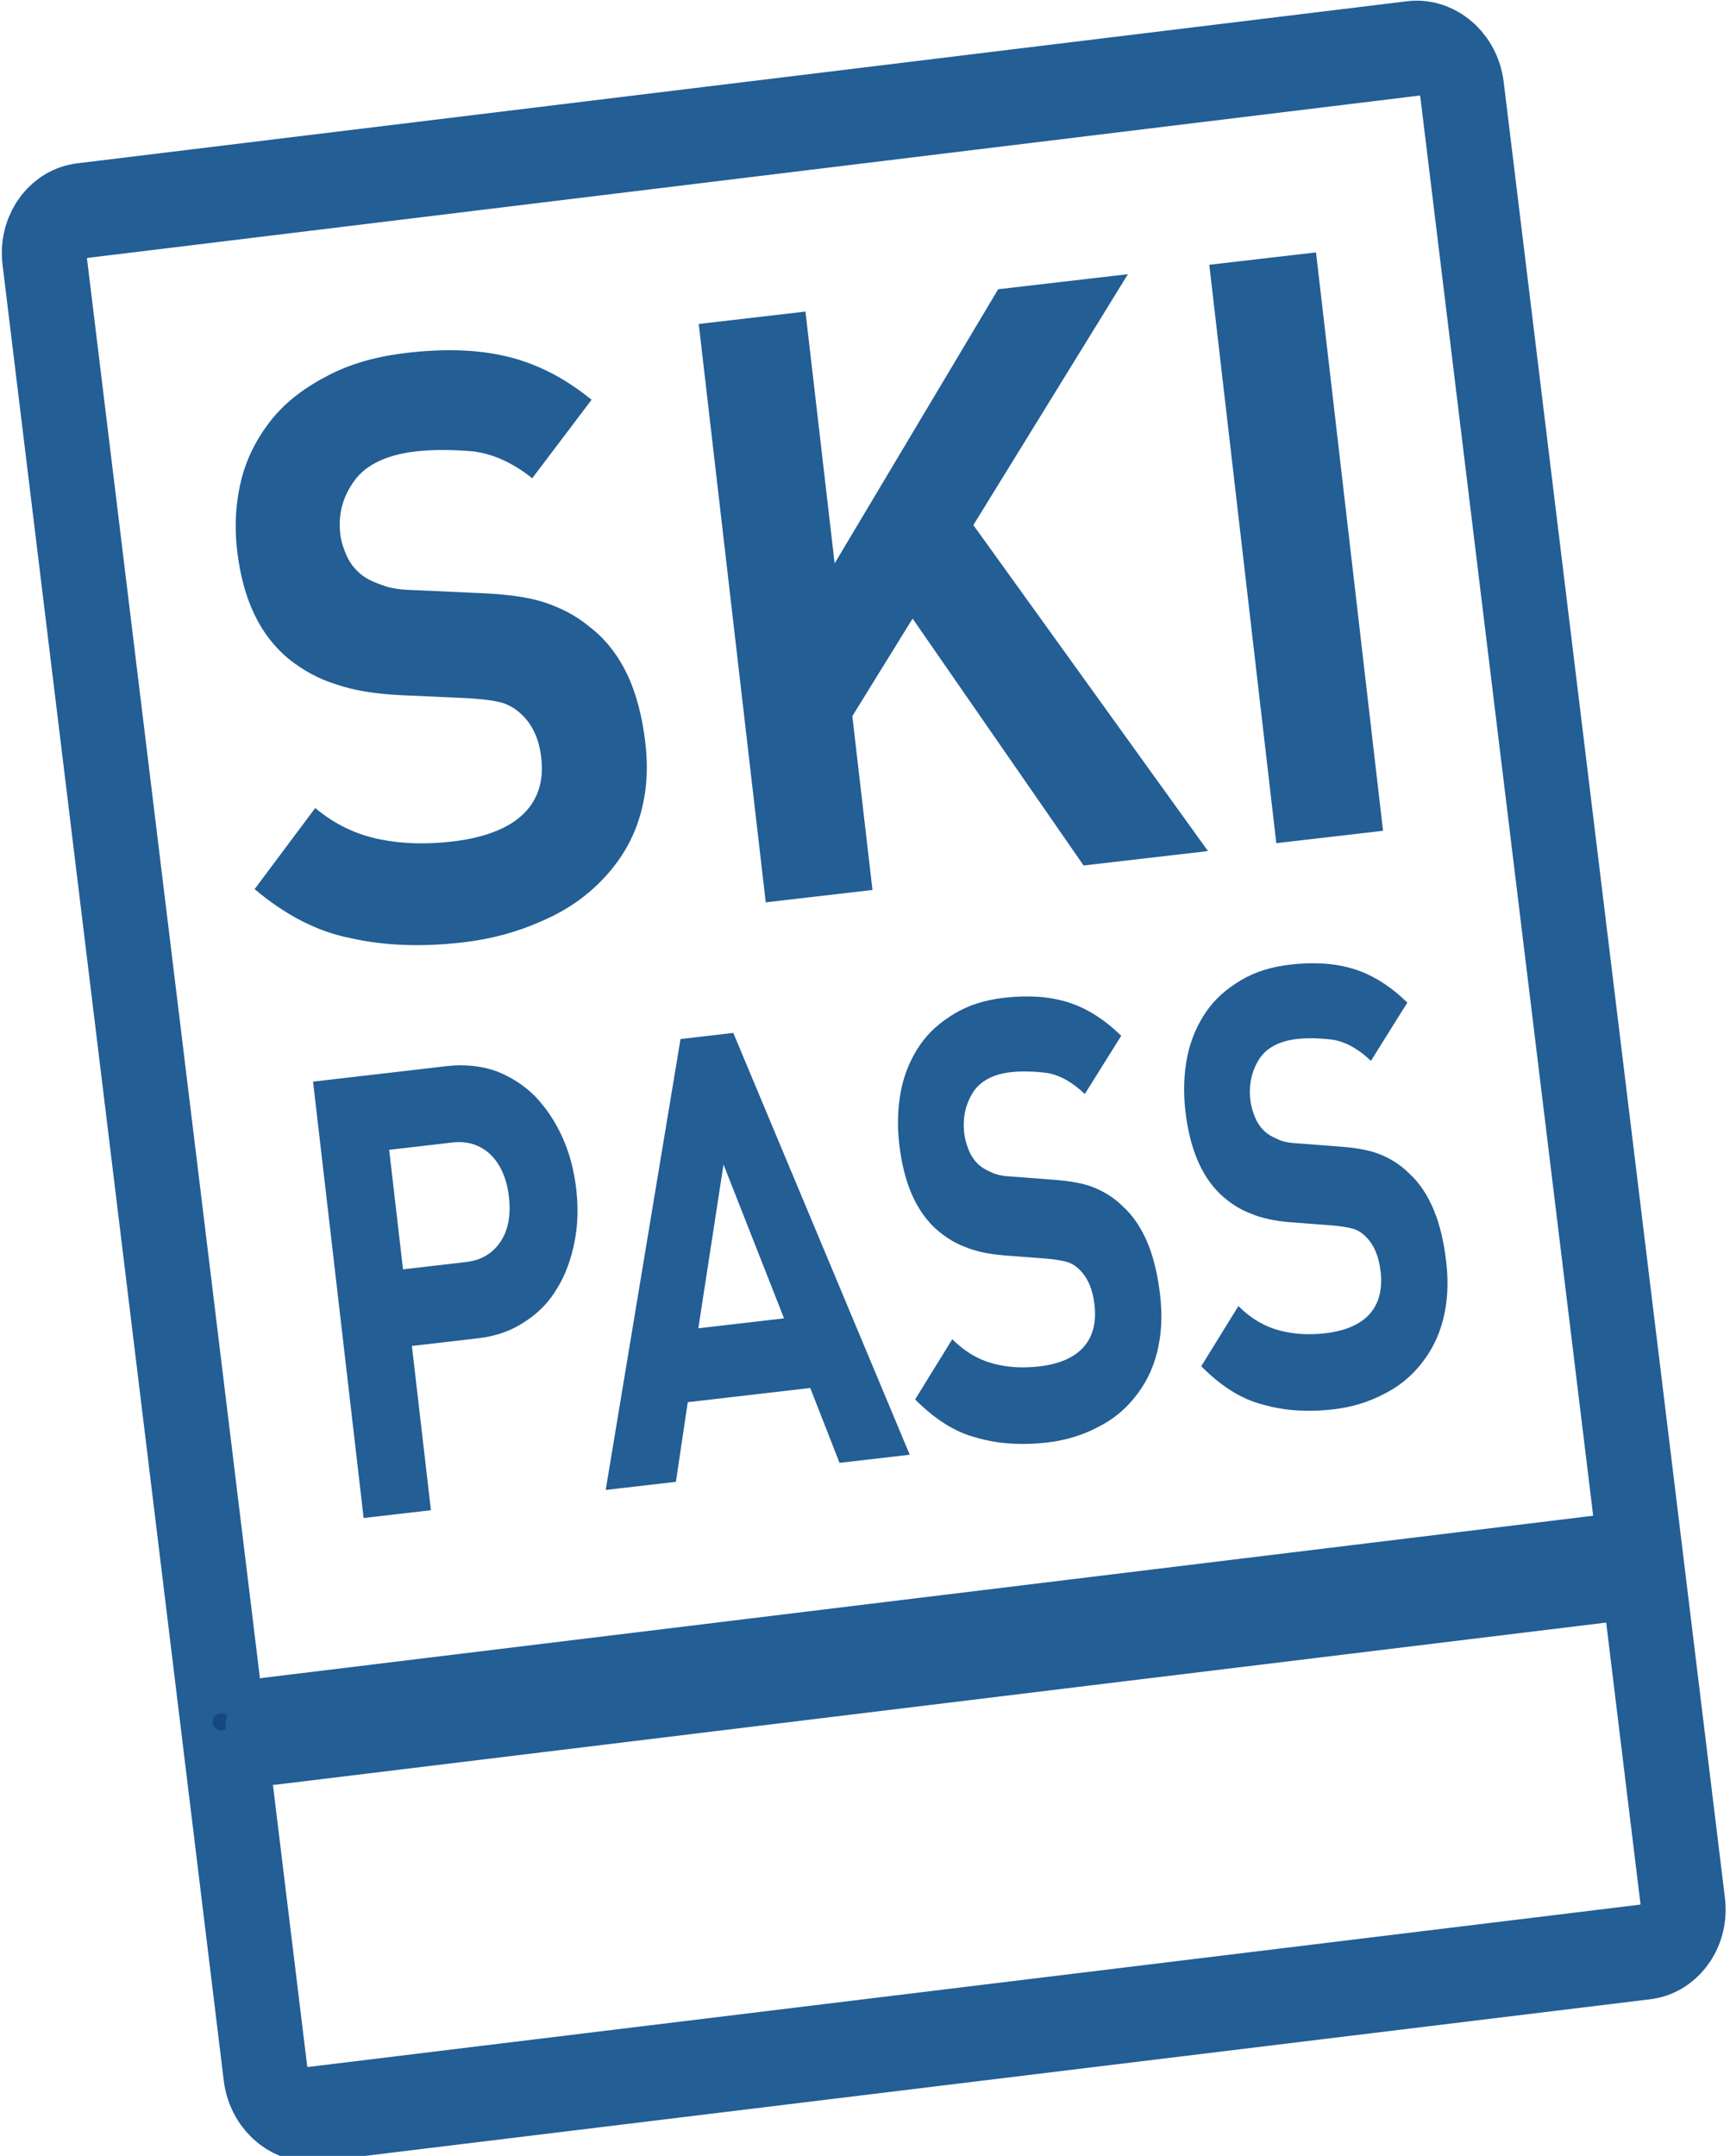 <?xml version="1.0" encoding="UTF-8" standalone="no"?>
<!DOCTYPE svg PUBLIC "-//W3C//DTD SVG 1.1//EN" "http://www.w3.org/Graphics/SVG/1.1/DTD/svg11.dtd">
<svg width="100%" height="100%" viewBox="0 0 1602 1996" version="1.1" xmlns="http://www.w3.org/2000/svg" xmlns:xlink="http://www.w3.org/1999/xlink" xml:space="preserve" xmlns:serif="http://www.serif.com/" style="fill-rule:evenodd;clip-rule:evenodd;stroke-linecap:round;stroke-linejoin:round;stroke-miterlimit:1.5;">
    <g transform="matrix(1,0,0,1,-3108.8,-5311.77)">
        <g transform="matrix(0.993,-0.121,0.121,0.993,-735.769,520.066)">
            <g transform="matrix(1,0,0,1,5.636,0)">
                <g transform="matrix(14.309,0.084,-0.089,15.137,-78751.9,-83743.9)">
                    <g transform="matrix(50,0,0,50,5774.54,5905.43)">
                        <path d="M0.543,-0.21C0.543,-0.175 0.536,-0.145 0.523,-0.118C0.51,-0.091 0.491,-0.069 0.468,-0.051C0.444,-0.032 0.416,-0.018 0.384,-0.009C0.351,0.001 0.316,0.006 0.279,0.006C0.225,0.006 0.177,-0.001 0.135,-0.015C0.092,-0.028 0.054,-0.053 0.019,-0.088L0.109,-0.178C0.132,-0.155 0.158,-0.14 0.187,-0.131C0.216,-0.122 0.247,-0.118 0.28,-0.118C0.322,-0.118 0.354,-0.126 0.375,-0.141C0.396,-0.156 0.407,-0.178 0.407,-0.207C0.407,-0.232 0.4,-0.251 0.385,-0.266C0.378,-0.273 0.37,-0.278 0.361,-0.281C0.352,-0.284 0.339,-0.287 0.321,-0.29L0.236,-0.303C0.204,-0.308 0.177,-0.315 0.155,-0.325C0.133,-0.334 0.114,-0.347 0.098,-0.362C0.064,-0.395 0.047,-0.441 0.047,-0.502C0.047,-0.534 0.053,-0.563 0.064,-0.59C0.075,-0.616 0.092,-0.639 0.113,-0.658C0.134,-0.677 0.16,-0.691 0.191,-0.702C0.222,-0.713 0.256,-0.718 0.295,-0.718C0.344,-0.718 0.387,-0.712 0.424,-0.699C0.461,-0.686 0.494,-0.665 0.525,-0.635L0.437,-0.548C0.415,-0.569 0.391,-0.583 0.365,-0.589C0.339,-0.594 0.314,-0.597 0.291,-0.597C0.254,-0.597 0.226,-0.588 0.209,-0.571C0.191,-0.553 0.182,-0.532 0.182,-0.507C0.182,-0.498 0.184,-0.489 0.187,-0.48C0.19,-0.471 0.195,-0.463 0.202,-0.456C0.209,-0.449 0.218,-0.444 0.229,-0.439C0.239,-0.434 0.252,-0.431 0.267,-0.429L0.352,-0.416C0.385,-0.411 0.412,-0.405 0.433,-0.396C0.454,-0.387 0.473,-0.375 0.488,-0.36C0.507,-0.343 0.521,-0.321 0.53,-0.296C0.539,-0.271 0.543,-0.242 0.543,-0.21Z" style="fill:rgb(35,94,149);fill-rule:nonzero;"/>
                    </g>
                    <g transform="matrix(50,0,0,50,5804.09,5905.43)">
                        <path d="M0.497,-0L0.314,-0.324L0.222,-0.214L0.222,-0L0.083,-0L0.083,-0.712L0.222,-0.712L0.222,-0.402L0.473,-0.712L0.642,-0.712L0.406,-0.429L0.659,-0L0.497,-0Z" style="fill:rgb(35,94,149);fill-rule:nonzero;"/>
                    </g>
                    <g transform="matrix(50,0,0,50,5837.34,5905.43)">
                        <rect x="0.083" y="-0.712" width="0.139" height="0.712" style="fill:rgb(35,94,149);fill-rule:nonzero;"/>
                    </g>
                </g>
                <g transform="matrix(9.023,0.053,-0.067,11.421,-50001.8,-66128.2)">
                    <g transform="matrix(50,0,0,50,5960.73,6345.08)">
                        <path d="M0.594,-0.49C0.594,-0.46 0.589,-0.432 0.578,-0.405C0.567,-0.378 0.552,-0.354 0.532,-0.334C0.512,-0.313 0.487,-0.297 0.458,-0.286C0.429,-0.274 0.396,-0.268 0.359,-0.268L0.222,-0.268L0.222,-0L0.083,-0L0.083,-0.712L0.359,-0.712C0.396,-0.712 0.429,-0.706 0.458,-0.695C0.487,-0.683 0.512,-0.667 0.532,-0.647C0.552,-0.626 0.567,-0.603 0.578,-0.576C0.589,-0.549 0.594,-0.52 0.594,-0.49ZM0.455,-0.49C0.455,-0.519 0.446,-0.543 0.428,-0.561C0.409,-0.579 0.384,-0.588 0.352,-0.588L0.222,-0.588L0.222,-0.393L0.352,-0.393C0.384,-0.393 0.409,-0.402 0.428,-0.42C0.446,-0.437 0.455,-0.461 0.455,-0.49Z" style="fill:rgb(35,94,149);fill-rule:nonzero;"/>
                    </g>
                    <g transform="matrix(50,0,0,50,5989.63,6345.08)">
                        <path d="M0.488,-0L0.446,-0.126L0.193,-0.126L0.15,-0L0.005,-0L0.264,-0.712L0.373,-0.712L0.633,-0L0.488,-0ZM0.322,-0.502L0.232,-0.243L0.409,-0.243L0.322,-0.502Z" style="fill:rgb(35,94,149);fill-rule:nonzero;"/>
                    </g>
                    <g transform="matrix(50,0,0,50,6021.53,6345.08)">
                        <path d="M0.543,-0.21C0.543,-0.175 0.536,-0.145 0.523,-0.118C0.51,-0.091 0.491,-0.069 0.468,-0.051C0.444,-0.032 0.416,-0.018 0.384,-0.009C0.351,0.001 0.316,0.006 0.279,0.006C0.225,0.006 0.177,-0.001 0.135,-0.015C0.092,-0.028 0.054,-0.053 0.019,-0.088L0.109,-0.178C0.132,-0.155 0.158,-0.14 0.187,-0.131C0.216,-0.122 0.247,-0.118 0.28,-0.118C0.322,-0.118 0.354,-0.126 0.375,-0.141C0.396,-0.156 0.407,-0.178 0.407,-0.207C0.407,-0.232 0.4,-0.251 0.385,-0.266C0.378,-0.273 0.37,-0.278 0.361,-0.281C0.352,-0.284 0.339,-0.287 0.321,-0.29L0.236,-0.303C0.204,-0.308 0.177,-0.315 0.155,-0.325C0.133,-0.334 0.114,-0.347 0.098,-0.362C0.064,-0.395 0.047,-0.441 0.047,-0.502C0.047,-0.534 0.053,-0.563 0.064,-0.59C0.075,-0.616 0.092,-0.639 0.113,-0.658C0.134,-0.677 0.16,-0.691 0.191,-0.702C0.222,-0.713 0.256,-0.718 0.295,-0.718C0.344,-0.718 0.387,-0.712 0.424,-0.699C0.461,-0.686 0.494,-0.665 0.525,-0.635L0.437,-0.548C0.415,-0.569 0.391,-0.583 0.365,-0.589C0.339,-0.594 0.314,-0.597 0.291,-0.597C0.254,-0.597 0.226,-0.588 0.209,-0.571C0.191,-0.553 0.182,-0.532 0.182,-0.507C0.182,-0.498 0.184,-0.489 0.187,-0.48C0.19,-0.471 0.195,-0.463 0.202,-0.456C0.209,-0.449 0.218,-0.444 0.229,-0.439C0.239,-0.434 0.252,-0.431 0.267,-0.429L0.352,-0.416C0.385,-0.411 0.412,-0.405 0.433,-0.396C0.454,-0.387 0.473,-0.375 0.488,-0.36C0.507,-0.343 0.521,-0.321 0.53,-0.296C0.539,-0.271 0.543,-0.242 0.543,-0.21Z" style="fill:rgb(35,94,149);fill-rule:nonzero;"/>
                    </g>
                    <g transform="matrix(50,0,0,50,6051.08,6345.08)">
                        <path d="M0.543,-0.21C0.543,-0.175 0.536,-0.145 0.523,-0.118C0.51,-0.091 0.491,-0.069 0.468,-0.051C0.444,-0.032 0.416,-0.018 0.384,-0.009C0.351,0.001 0.316,0.006 0.279,0.006C0.225,0.006 0.177,-0.001 0.135,-0.015C0.092,-0.028 0.054,-0.053 0.019,-0.088L0.109,-0.178C0.132,-0.155 0.158,-0.14 0.187,-0.131C0.216,-0.122 0.247,-0.118 0.28,-0.118C0.322,-0.118 0.354,-0.126 0.375,-0.141C0.396,-0.156 0.407,-0.178 0.407,-0.207C0.407,-0.232 0.4,-0.251 0.385,-0.266C0.378,-0.273 0.37,-0.278 0.361,-0.281C0.352,-0.284 0.339,-0.287 0.321,-0.29L0.236,-0.303C0.204,-0.308 0.177,-0.315 0.155,-0.325C0.133,-0.334 0.114,-0.347 0.098,-0.362C0.064,-0.395 0.047,-0.441 0.047,-0.502C0.047,-0.534 0.053,-0.563 0.064,-0.59C0.075,-0.616 0.092,-0.639 0.113,-0.658C0.134,-0.677 0.16,-0.691 0.191,-0.702C0.222,-0.713 0.256,-0.718 0.295,-0.718C0.344,-0.718 0.387,-0.712 0.424,-0.699C0.461,-0.686 0.494,-0.665 0.525,-0.635L0.437,-0.548C0.415,-0.569 0.391,-0.583 0.365,-0.589C0.339,-0.594 0.314,-0.597 0.291,-0.597C0.254,-0.597 0.226,-0.588 0.209,-0.571C0.191,-0.553 0.182,-0.532 0.182,-0.507C0.182,-0.498 0.184,-0.489 0.187,-0.48C0.19,-0.471 0.195,-0.463 0.202,-0.456C0.209,-0.449 0.218,-0.444 0.229,-0.439C0.239,-0.434 0.252,-0.431 0.267,-0.429L0.352,-0.416C0.385,-0.411 0.412,-0.405 0.433,-0.396C0.454,-0.387 0.473,-0.375 0.488,-0.36C0.507,-0.343 0.521,-0.321 0.53,-0.296C0.539,-0.271 0.543,-0.242 0.543,-0.21Z" style="fill:rgb(35,94,149);fill-rule:nonzero;"/>
                    </g>
                </g>
            </g>
            <g transform="matrix(0.889,0,0,1,359.563,0)">
                <path d="M4735.08,5463.39C4735.08,5440.81 4714.47,5422.48 4689.08,5422.48L3294.48,5422.48C3269.09,5422.48 3248.48,5440.81 3248.48,5463.39L3248.48,7156.34C3248.48,7178.91 3269.09,7197.25 3294.48,7197.25L4689.08,7197.25C4714.47,7197.25 4735.08,7178.91 4735.08,7156.34L4735.08,5463.39Z" style="fill:none;stroke:rgb(35,94,149);stroke-width:88.06px;"/>
            </g>
            <path d="M3246.15,6834.48L3246.55,6834.48C3250.97,6834.48 3254.55,6830.89 3254.55,6826.48C3254.55,6822.06 3250.97,6818.48 3246.55,6818.48L3246.15,6818.48C3241.73,6818.48 3238.15,6822.06 3238.15,6826.48C3238.15,6830.89 3241.73,6834.48 3246.15,6834.48Z" style="fill:rgb(19,73,128);"/>
            <g transform="matrix(0.833,0,0,1,586.011,14)">
                <path d="M3246.55,6826.48L4735.08,6826.48" style="fill:none;stroke:rgb(35,94,149);stroke-width:99.61px;"/>
            </g>
        </g>
    </g>
</svg>
